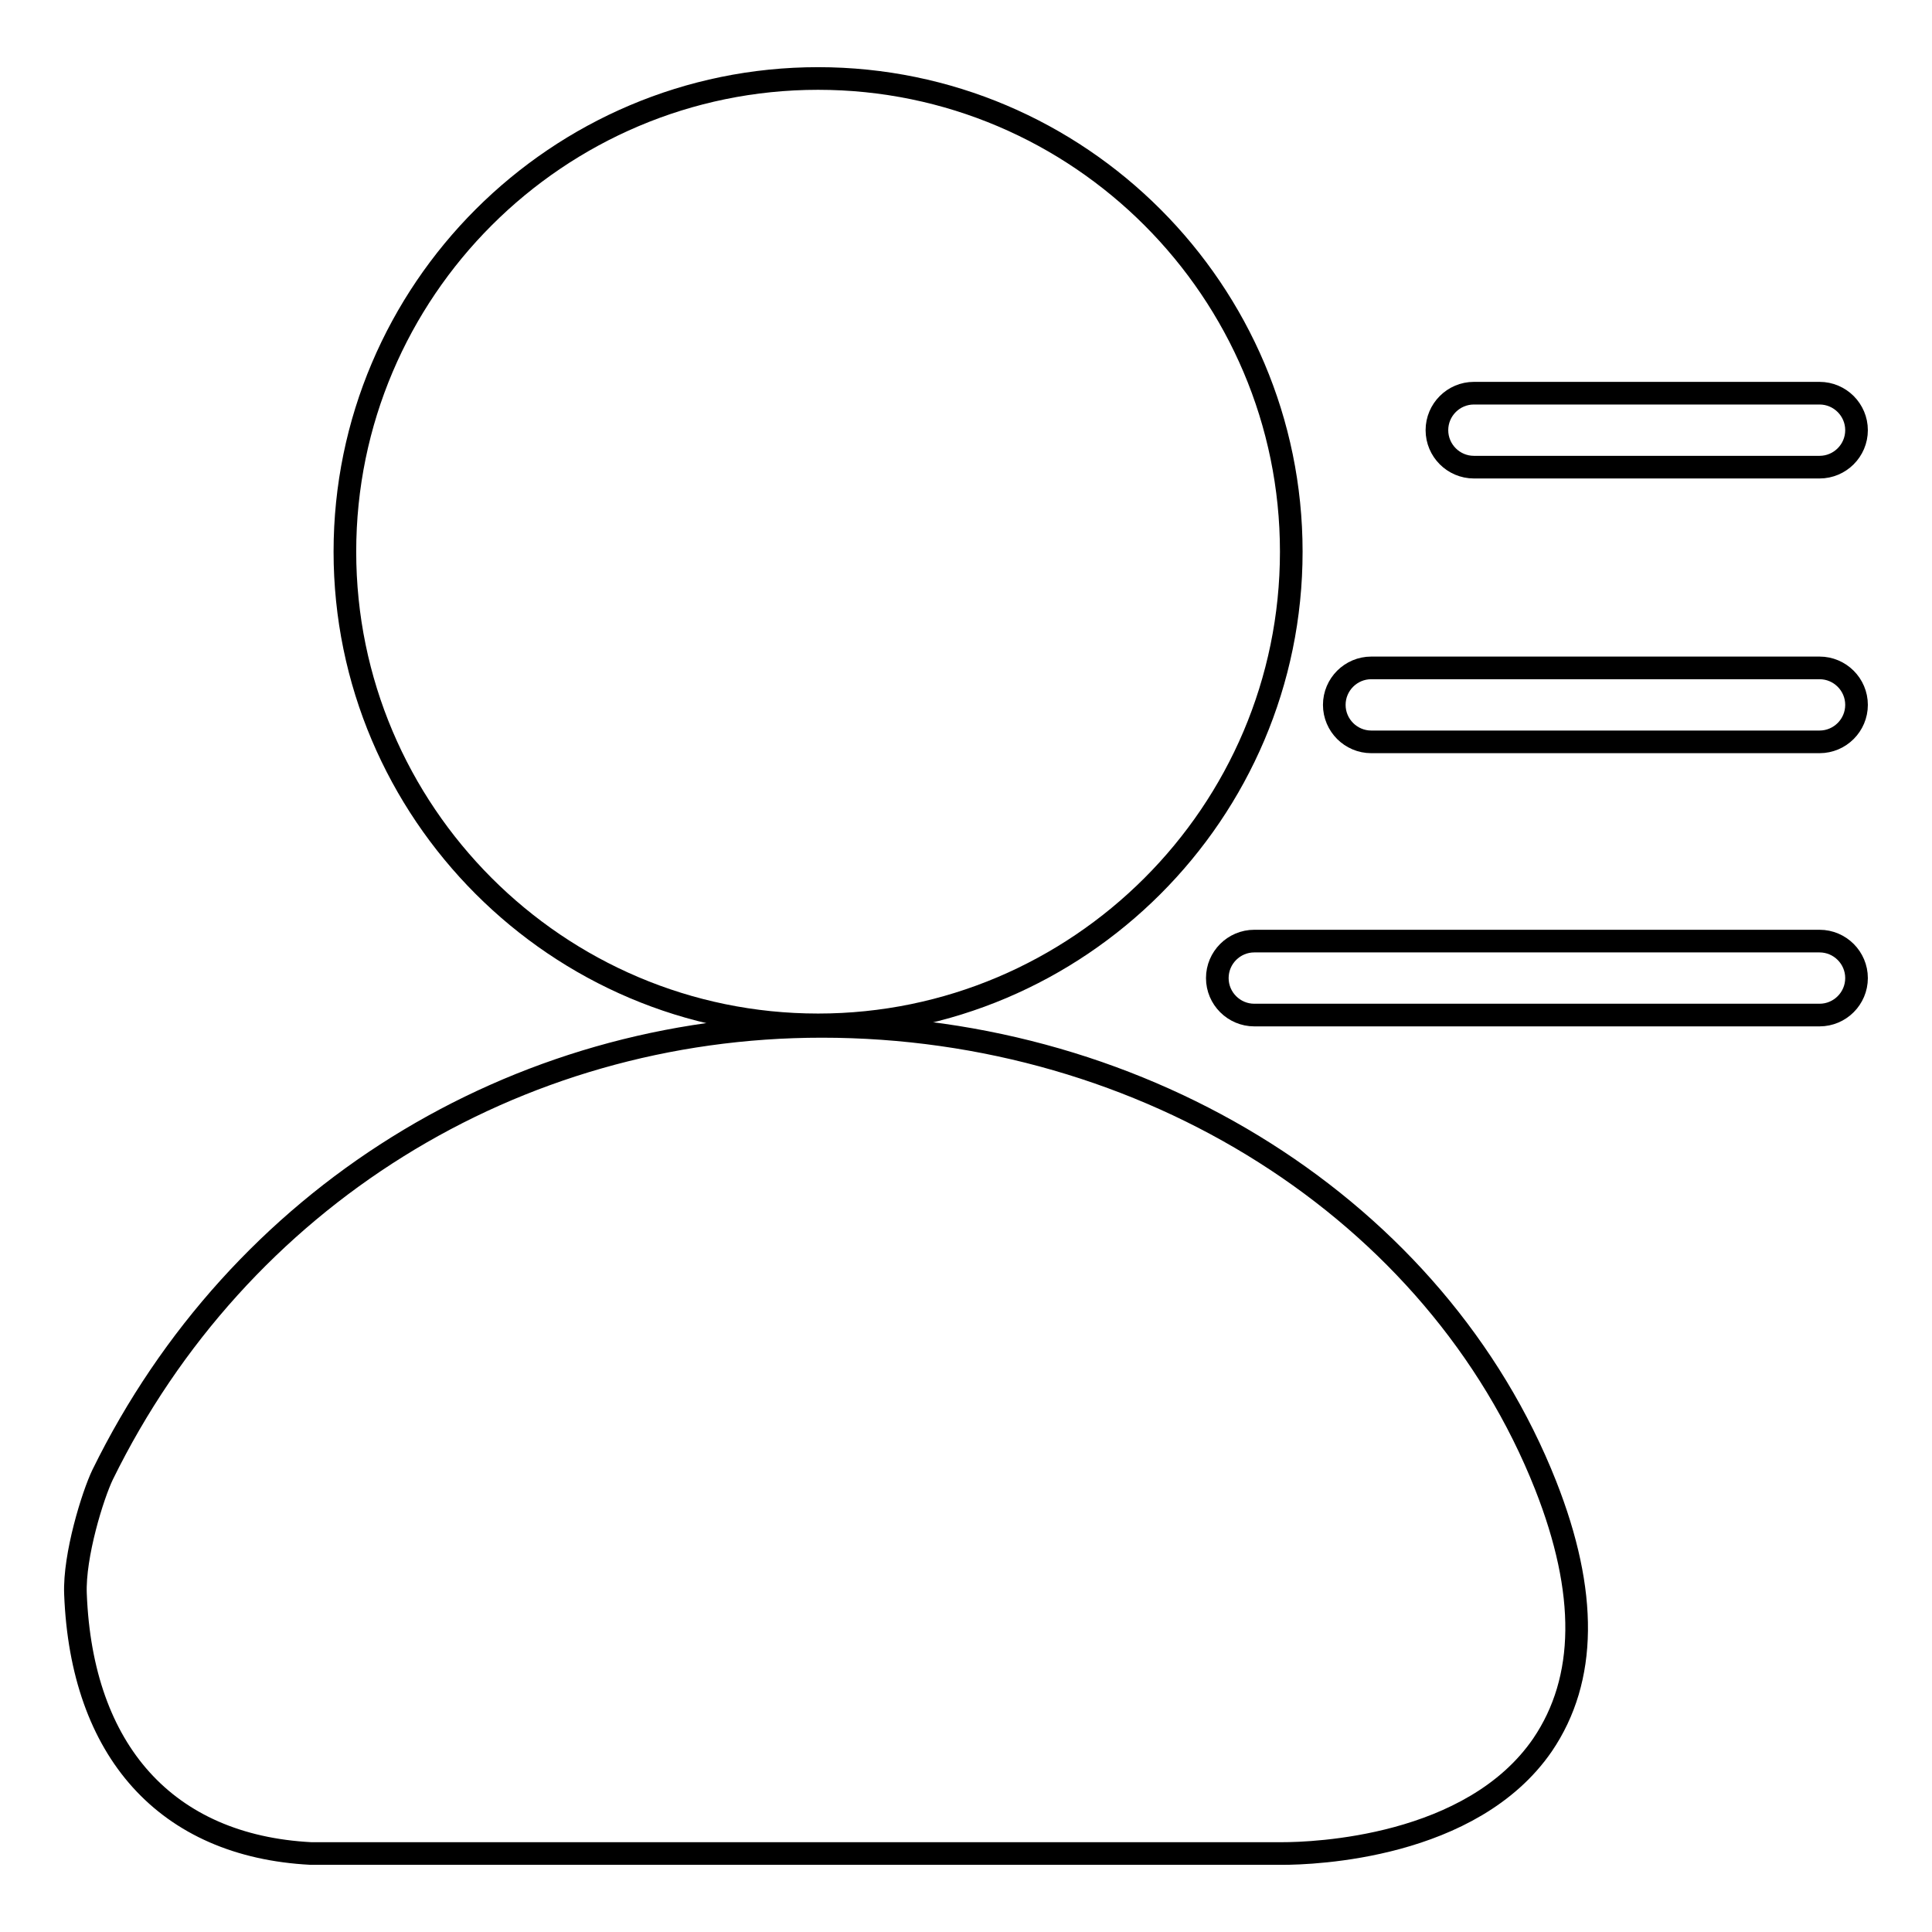 <?xml version="1.0" encoding="utf-8"?>
<!-- Svg Vector Icons : http://www.onlinewebfonts.com/icon -->
<!DOCTYPE svg PUBLIC "-//W3C//DTD SVG 1.1//EN" "http://www.w3.org/Graphics/SVG/1.1/DTD/svg11.dtd">
<svg version="1.1" xmlns="http://www.w3.org/2000/svg" xmlns:xlink="http://www.w3.org/1999/xlink" x="0px" y="0px" viewBox="0 0 256 256" enable-background="new 0 0 256 256" xml:space="preserve">
<g><g><path stroke-width="3" fill-opacity="0" stroke="#000000"  d="M241.1,134.5h-74.9c-2.7,0-4.9-2.2-4.9-4.9c0-2.7,2.2-4.9,4.9-4.9h74.9c2.7,0,4.9,2.2,4.9,4.9C246,132.3,243.8,134.5,241.1,134.5z"/><path stroke-width="3" fill-opacity="0" stroke="#000000"  d="M241.1,98.3h-59.4c-2.7,0-4.9-2.2-4.9-4.9c0-2.7,2.2-4.9,4.9-4.9h59.4c2.7,0,4.9,2.2,4.9,4.9C246,96.1,243.8,98.3,241.1,98.3z"/><path stroke-width="3" fill-opacity="0" stroke="#000000"  d="M241.1,61.9h-45.8c-2.7,0-4.9-2.2-4.9-4.9c0-2.7,2.2-4.9,4.9-4.9h45.8c2.7,0,4.9,2.2,4.9,4.9C246,59.7,243.8,61.9,241.1,61.9z"/><path stroke-width="3" fill-opacity="0" stroke="#000000"  d="M108.4,135.8c-34.6,0-62.7-28.2-62.7-62.7c0-34.6,28.2-62.7,62.7-62.7c34.6,0,62.7,28.2,62.7,62.7C171.1,107.7,142.9,135.8,108.4,135.8z"/><path stroke-width="3" fill-opacity="0" stroke="#000000"  d="M169.9,245.6c0,0-0.6,0-0.7,0H41.2C22,244.6,10.8,232,10,211.2c-0.2-5.1,2.3-13.1,3.6-15.8c18-36.7,54.5-59.4,95.3-59.4c43,0,81.5,24.4,95.9,60.8c5.6,14.2,5.5,25.7-0.4,34.4C195,244.9,174,245.6,169.9,245.6z"/></g></g>
</svg>